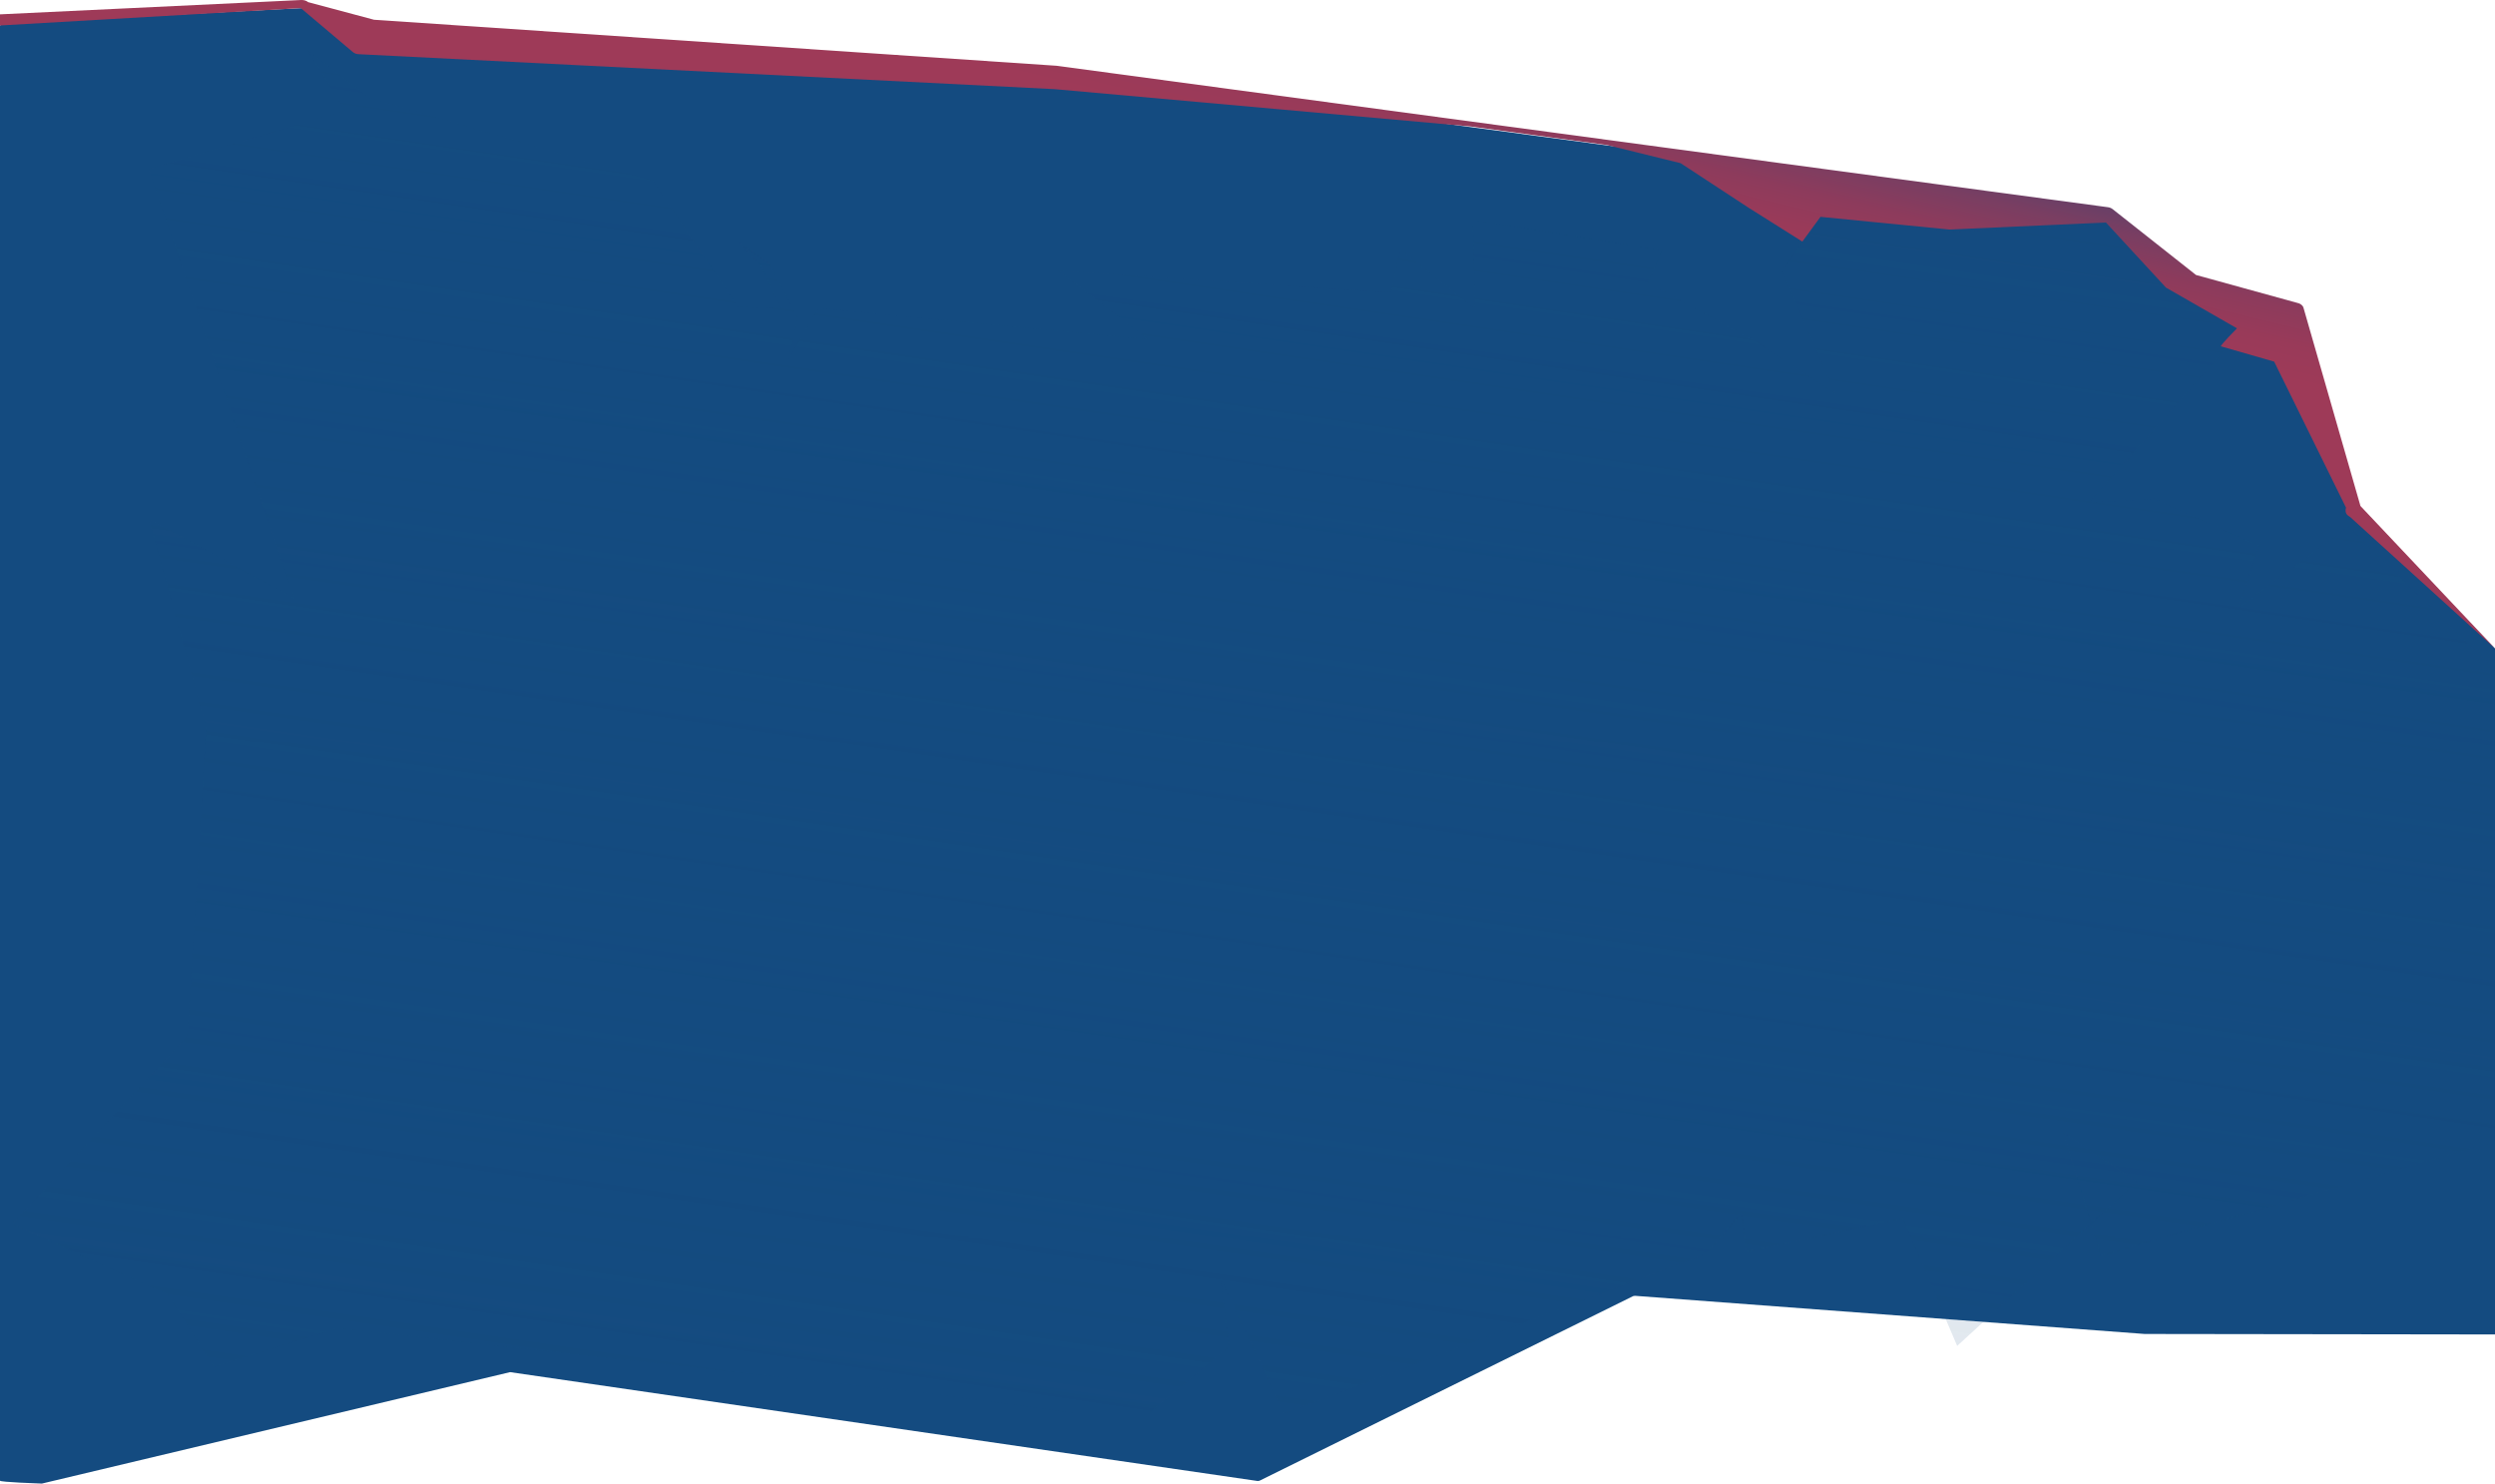 <?xml version="1.0" encoding="UTF-8"?>
<svg xmlns="http://www.w3.org/2000/svg" xmlns:xlink="http://www.w3.org/1999/xlink" viewBox="0 0 2090.25 1242.93">
  <defs>
    <style>
      .cls-1 {
        fill: url(#linear-gradient-3);
      }

      .cls-1, .cls-2 {
        mix-blend-mode: color-burn;
      }

      .cls-2 {
        fill: url(#linear-gradient-2);
      }

      .cls-3 {
        fill: url(#linear-gradient-4);
      }

      .cls-4 {
        isolation: isolate;
      }

      .cls-5 {
        fill: url(#linear-gradient);
      }
    </style>
    <linearGradient id="linear-gradient" x1="0" y1="624.82" x2="2247.43" y2="624.82" gradientUnits="userSpaceOnUse">
      <stop offset="0" stop-color="#144b80"/>
      <stop offset="1" stop-color="#144b80"/>
    </linearGradient>
    <linearGradient id="linear-gradient-2" x1="1465.1" y1="-1877.43" x2="811.59" y2="2556.39" gradientUnits="userSpaceOnUse">
      <stop offset="0" stop-color="#144b80"/>
      <stop offset=".15" stop-color="#144b80" stop-opacity=".84"/>
      <stop offset=".46" stop-color="#144b80" stop-opacity=".42"/>
      <stop offset=".74" stop-color="#144b80" stop-opacity="0"/>
    </linearGradient>
    <linearGradient id="linear-gradient-3" x1="2163.84" y1="-1774.44" x2="1510.33" y2="2659.38" xlink:href="#linear-gradient-2"/>
    <linearGradient id="linear-gradient-4" x1="1083.79" y1="117.46" x2="1124.32" y2="-50.47" gradientUnits="userSpaceOnUse">
      <stop offset="0" stop-color="#9e3a58"/>
      <stop offset=".17" stop-color="#993a59"/>
      <stop offset=".34" stop-color="#8d3b5c"/>
      <stop offset=".51" stop-color="#793e62"/>
      <stop offset=".68" stop-color="#5d416a"/>
      <stop offset=".85" stop-color="#394675"/>
      <stop offset="1" stop-color="#144b80"/>
    </linearGradient>
  </defs>
  <g class="cls-4">
    <g id="Layer_2">
      <g id="Layer_1-2" data-name="Layer_1">
        <g>
          <path class="cls-5" d="M2090.25,543.26l-113.28-115.45c-.43-.38-.65-.83-.65-1.28l-47.06-165.25c0-.92-.94-1.76-2.41-2.17l-84.58-23.54c-1.48-.41-2.42-1.26-2.41-2.19l-68.13-52.54c0-.92-.92-1.77-2.39-2.18L889.57,60.48c-.54-.15-1.14-.24-1.75-.26l-580.92-15.39c-1.34-.04-2.57-.42-3.34-1.03l-45.23-36.06c-.9-.71-2.4-1.1-3.95-1.02L3.93,19.55C1.72,19.67.02,20.71,0,21.96v1218.52c-.02,1.28,32.81,2.35,35.09,2.45l392.08-93.33c.14,0,.29,0,.43,0l626,91.17c.51,0,1.01-.06,1.48-.17l313.23-154.78c.69-.15,1.43-.2,2.16-.15l426.08,31.9c.17.01.33.02.5.02l293.21.4v-574.75h0Z"/>
          <g>
            <path class="cls-2" d="M1967.41,441.39c-.09-.09-.31-.09-.41-.01l-90.7,66.86c-.16.12-.49.04-.44-.11l16.51-50.9s-.02-.1-.09-.13l-87.34-39.16c-.05-.02-.12-.03-.18-.03l-53.73,3.03c-.19.01-.33-.1-.25-.2l126.99-143.51c.05-.05.03-.11-.04-.16l-59.35-34.12s-.03-.02-.04-.03l-50.21-54.49s-.14-.08-.24-.07l-130.86,5.9s-.04,0-.07,0l-111.71-12.04c-.12-.01-.23.02-.28.08l-32.12,44.37s-.02.08.01.12l44.4,102.6c.14.15-.22.28-.41.15l-65.67-43.71s-.01,0-.02-.01l-90.84-48.61s-.05-.07-.04-.1l12.17-27.33c.02-.07-.05-.14-.17-.16l-158.16-25.38c-.16-.03-.32.04-.32.14l1.97,73.91c.01.17-.42.2-.49.04l-62.18-49.56s-7.88,36.26-7.97,36.25l-278.58-18.24c-.09-.01,75.21,57.47,75.15,57.5l-276.07-26.17s-24.96,42.68-25.04,42.68l7.76-34.59c-.1,0-23.94-45.85-23.98-45.9,0,0-25.12-16.73-25.08-16.57l17.43,17.98c.02.08,17.54,36.39,17.54,36.39,0,0-35.73-.76-35.79-.84l-71.33-105.91s-.11-.09-.2-.09l-236.94-68.92c-.07,0-.13-.02-.17-.06l-51.33-39.74c-.17-.13-.53-.02-.43.12l31.14,49.99c.04.06-.01.13-.12.17l-164.32,48.64c-.1.03-.15.09-.13.15l121.83,359.2c.04.13-.24.22-.42.12l-120.92-66.14c-.17-.09-.45-.01-.42.12l48.08,174.42s0,.02,0,.03l-15.69,258.46s0,0,0,.01L10.11,1025.46s.02.09.09.13l130.35,58.86s.06.04.08.06l38.43,60.41c.05.08.22.12.35.07l103.37-32.29s.1-.02.15-.02l500.23,55.09s.02,0,.03,0l118.54,16.32s.04,0,.06,0h60.54c.08,0,.16-.02.21-.06l67.29-55.88s.05-.06.04-.09l-7.25-56.28c-.02-.17.41-.21.49-.04l52.94,112.2c.04.08.2.12.33.09l352.1-133.17c.06-.01.11-.04.14-.08l30.47-34.38c.1-.16,4.23,32.19,4.23,32.19-.03.11,130.78-27.88,130.78-27.88.05-.01,45.54,106.9,45.56,106.87l112.26-102.66-23.21-76.02c-.04-.12,61.46,41.04,61.34,41.15l-38.13,34.87,8.14,26.67c.03.09.21.14.36.1l303.47-87.92,26.34-7.42v-395.11l-122.84-119.85Z"/>
            <path class="cls-1" d="M1728.74,948.91l23.21,76.02,38.13-34.87c.12-.11-61.38-41.27-61.34-41.15Z"/>
          </g>
          <path class="cls-3" d="M2090.25,543.26l-121.38-110.14c-.67-.65-5.13-1.99-3.44-7.82l-60.19-122.33-44.53-12.8c-1.37-.26,13.37-15.09,13.37-15.09l-59.5-34.16-50.3-54.51-131.05,5.9-108.07-10.64-15.2,20.74-44.85-28.26-21.82-14.3-35.3-23.14-61.77-15.22-114.29-15.55-348.42-31.26h-.06s-582.51-29.26-582.51-29.26c-2.03,0-3.96-.65-5.32-1.8L252.03,6.79,0,21.35v-9.33L252.28.01c2.22-.12,4.4.54,5.87,1.78l55.22,14.76,570.5,38.46c.39,0,.79.03,1.17.07l880.9,118.52c1.54.19,3,.79,4.07,1.69l69.77,55.09.09.02,84.7,23.34c2.64.5,4.71,2.12,5.25,4.14l47.72,166.04,112.72,119.33ZM1764.36,180.25s.03,0,.04,0h-.04Z"/>
        </g>
      </g>
    </g>
  </g>
</svg>